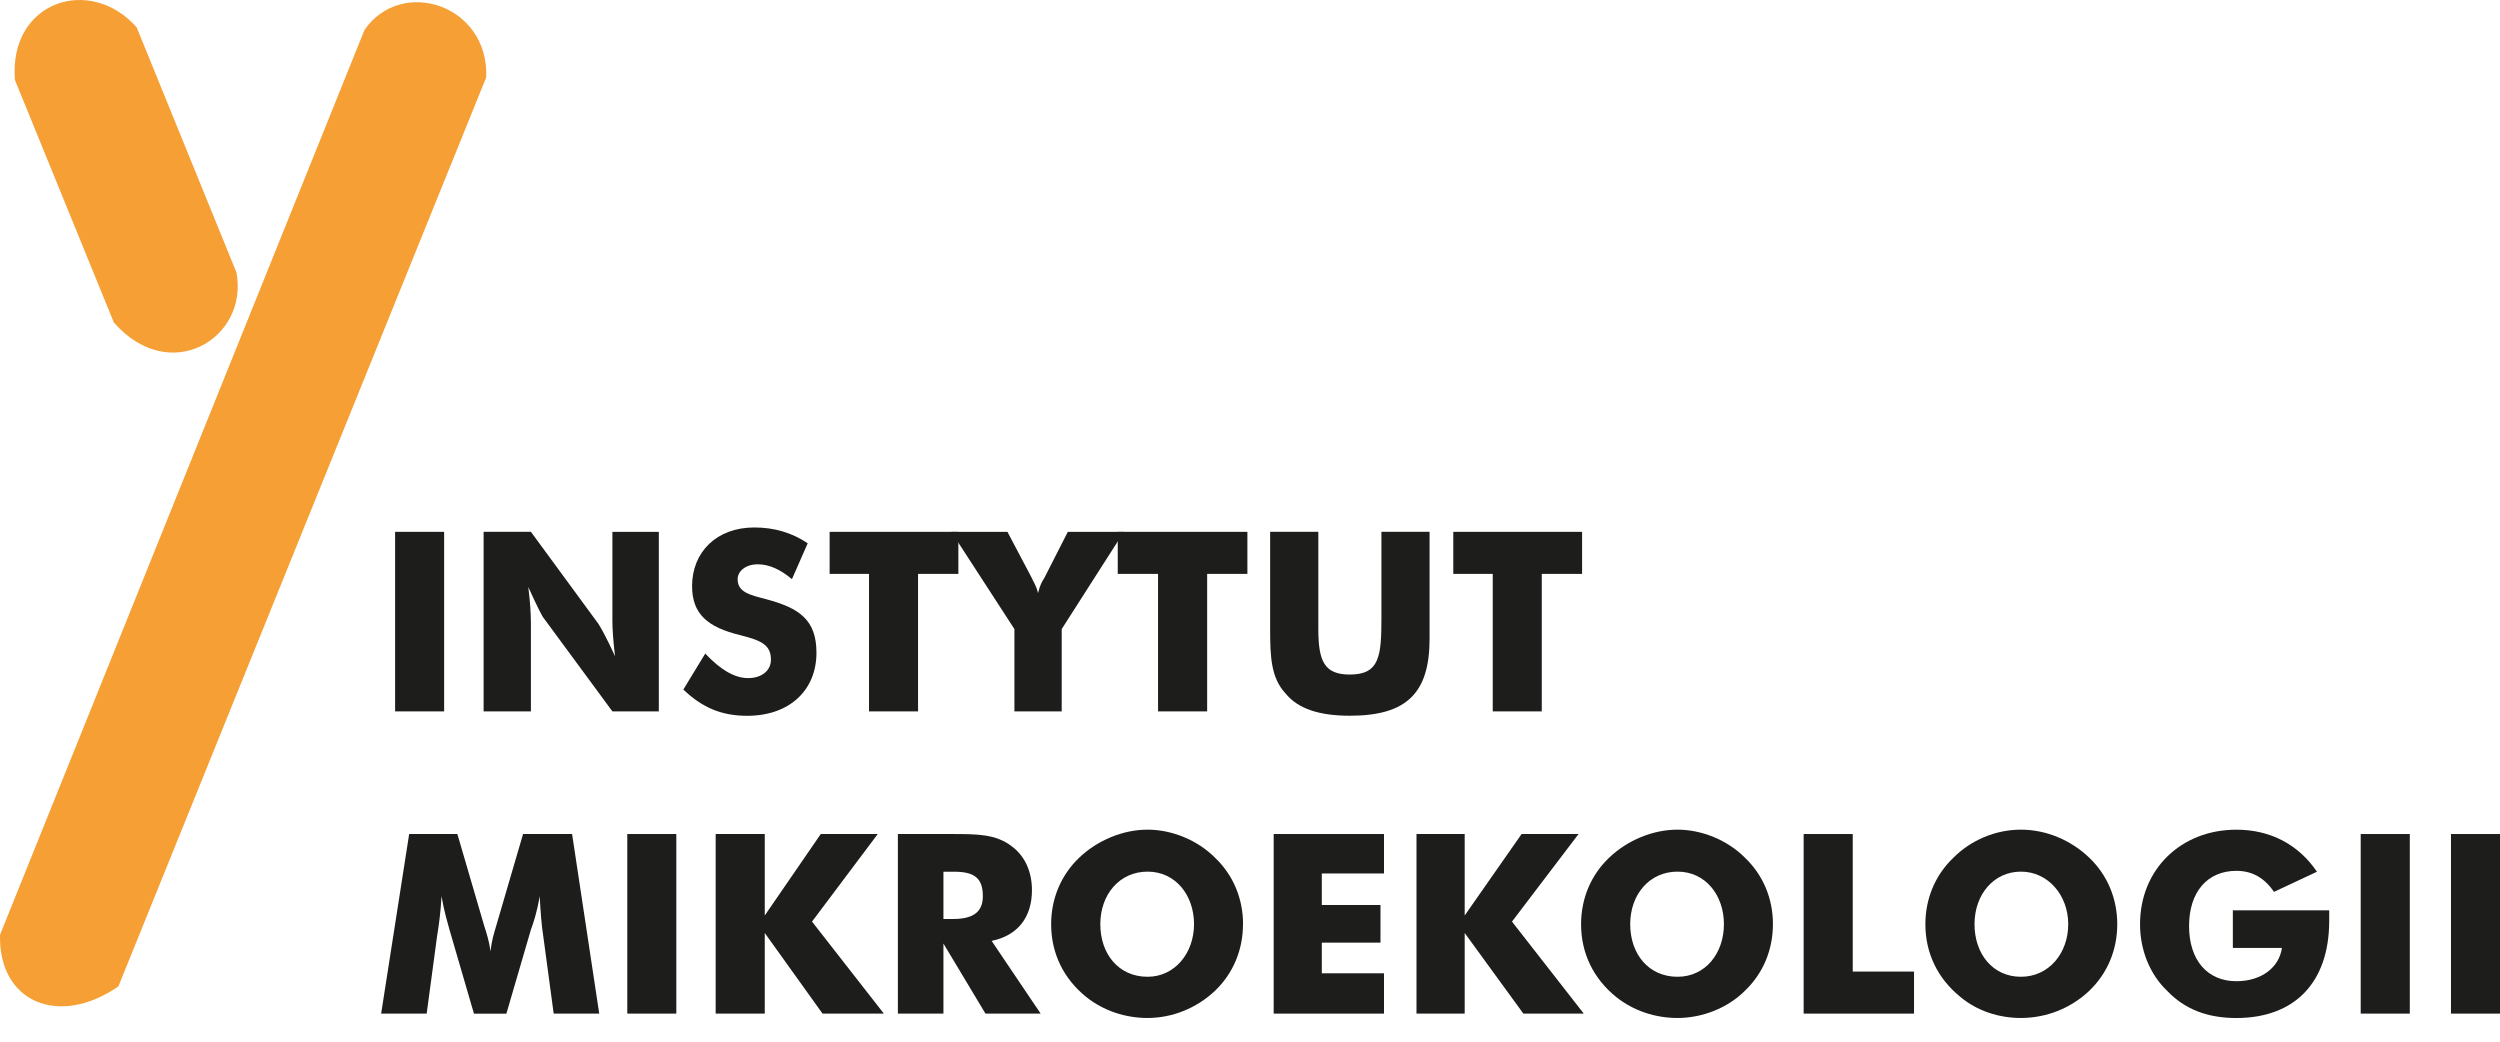 <svg width="72" height="30" viewBox="0 0 72 30" fill="none" xmlns="http://www.w3.org/2000/svg">
<path d="M0.429 2.301C0.252 0.03 2.599 -0.726 3.936 0.788L6.811 7.85C7.165 9.742 4.894 11.13 3.279 9.288L0.429 2.301Z" fill="#F59F35"/>
<path d="M10.497 0.863C11.557 -0.675 14.079 0.131 14.004 2.225L3.409 28.409C1.693 29.594 -0.049 28.863 0.001 26.921L10.497 0.863Z" fill="#F59F35"/>
<path d="M12.791 15.317H11.379V20.488H12.791V15.317Z" fill="#1D1D1B"/>
<path d="M13.928 20.488H15.29V17.941C15.29 17.663 15.265 17.311 15.215 16.907C15.468 17.462 15.618 17.764 15.669 17.815L17.637 20.488H18.974V15.317H17.637V17.865C17.637 18.143 17.663 18.471 17.713 18.899C17.46 18.344 17.284 18.042 17.233 17.965L15.29 15.316H13.928V20.487V20.488Z" fill="#1D1D1B"/>
<path d="M20.31 18.824L19.68 19.859C20.235 20.388 20.789 20.615 21.522 20.615C22.732 20.615 23.514 19.883 23.514 18.799C23.514 17.841 23.009 17.512 22.077 17.26C21.597 17.134 21.244 17.059 21.244 16.68C21.244 16.453 21.471 16.252 21.824 16.252C22.152 16.252 22.48 16.403 22.808 16.68L23.262 15.646C22.808 15.343 22.304 15.191 21.723 15.191C20.639 15.191 19.932 15.898 19.932 16.881C19.932 17.689 20.386 18.066 21.32 18.293C21.926 18.445 22.203 18.572 22.203 19C22.203 19.302 21.95 19.529 21.547 19.529C21.144 19.529 20.74 19.277 20.311 18.823" fill="#1D1D1B"/>
<path d="M25.028 20.488H26.44V16.528H27.601V15.317H23.893V16.528H25.028V20.488Z" fill="#1D1D1B"/>
<path d="M29.215 20.488H30.577V18.117L32.368 15.317H30.753L30.072 16.654C30.021 16.729 29.946 16.856 29.896 17.083C29.845 16.856 29.744 16.729 29.72 16.654L29.014 15.317H27.398L29.215 18.117V20.488Z" fill="#1D1D1B"/>
<path d="M33.352 20.488H34.766V16.528H35.925V15.317H32.191V16.528H33.352V20.488Z" fill="#1D1D1B"/>
<path d="M36.58 15.317V18.117C36.58 18.925 36.606 19.531 37.034 19.983C37.388 20.412 37.992 20.613 38.876 20.613C40.515 20.613 41.172 19.958 41.172 18.394V15.316H39.785V17.788C39.785 18.898 39.733 19.427 38.876 19.427C38.144 19.427 37.968 19.048 37.968 18.116V15.316H36.58V15.317Z" fill="#1D1D1B"/>
<path d="M42.991 20.488H44.403V16.528H45.564V15.317H41.855V16.528H42.991V20.488Z" fill="#1D1D1B"/>
<path d="M17.258 29.192L16.476 24.02H15.064L14.282 26.694C14.231 26.87 14.155 27.097 14.13 27.401C14.079 27.073 14.004 26.846 13.954 26.694L13.172 24.02H11.784L10.977 29.192H12.288L12.59 26.947C12.641 26.644 12.691 26.265 12.716 25.811C12.792 26.265 12.892 26.568 12.944 26.771L13.65 29.193H14.584L15.291 26.771C15.366 26.569 15.467 26.265 15.543 25.811C15.569 26.265 15.595 26.644 15.644 26.947L15.946 29.192H17.258Z" fill="#1D1D1B"/>
<path d="M19.478 24.02H18.066V29.192H19.478V24.02Z" fill="#1D1D1B"/>
<path d="M20.611 29.192H22.025V26.87L23.689 29.192H25.455L23.386 26.542L25.279 24.02H23.638L22.025 26.366V24.02H20.611V29.192Z" fill="#1D1D1B"/>
<path d="M25.859 29.192H27.171V27.174L28.381 29.192H29.971L28.559 27.098C29.289 26.947 29.72 26.443 29.72 25.635C29.72 25.106 29.518 24.652 29.139 24.374C28.685 24.02 28.13 24.02 27.423 24.02H25.859V29.192ZM27.171 26.467V25.105H27.473C28.053 25.105 28.306 25.28 28.306 25.811C28.306 26.265 28.028 26.467 27.449 26.467H27.171Z" fill="#1D1D1B"/>
<path d="M35.8 26.619C35.8 25.886 35.522 25.207 34.992 24.701C34.487 24.196 33.756 23.894 33.049 23.894C32.343 23.894 31.612 24.196 31.081 24.701C30.552 25.207 30.273 25.886 30.273 26.619C30.273 27.452 30.627 28.182 31.282 28.712C31.788 29.115 32.418 29.318 33.048 29.318C33.755 29.318 34.46 29.039 34.991 28.536C35.52 28.03 35.798 27.351 35.798 26.619M33.051 28.131C32.218 28.131 31.689 27.476 31.689 26.617C31.689 25.759 32.243 25.103 33.051 25.103C33.858 25.103 34.388 25.784 34.388 26.617C34.388 27.45 33.833 28.131 33.051 28.131Z" fill="#1D1D1B"/>
<path d="M36.682 29.192H39.859V28.031H38.068V27.148H39.758V26.064H38.068V25.156H39.859V24.02H36.682V29.192Z" fill="#1D1D1B"/>
<path d="M40.795 29.192H42.183V26.87L43.873 29.192H45.613L43.545 26.542L45.462 24.02H43.822L42.183 26.366V24.02H40.795V29.192Z" fill="#1D1D1B"/>
<path d="M51.061 26.619C51.061 25.886 50.783 25.207 50.254 24.701C49.749 24.196 49.018 23.894 48.311 23.894C47.604 23.894 46.873 24.196 46.343 24.701C45.813 25.207 45.535 25.886 45.535 26.619C45.535 27.452 45.889 28.182 46.544 28.712C47.049 29.115 47.679 29.318 48.31 29.318C49.016 29.318 49.747 29.039 50.252 28.536C50.782 28.03 51.06 27.351 51.06 26.619M48.313 28.131C47.48 28.131 46.95 27.476 46.95 26.617C46.95 25.759 47.505 25.103 48.313 25.103C49.12 25.103 49.649 25.784 49.649 26.617C49.649 27.45 49.12 28.131 48.313 28.131Z" fill="#1D1D1B"/>
<path d="M51.945 29.192H55.124V27.981H53.359V24.02H51.945V29.192Z" fill="#1D1D1B"/>
<path d="M60.977 26.619C60.977 25.886 60.699 25.207 60.17 24.701C59.641 24.196 58.934 23.894 58.202 23.894C57.469 23.894 56.764 24.196 56.259 24.701C55.729 25.207 55.451 25.886 55.451 26.619C55.451 27.452 55.805 28.182 56.46 28.712C56.94 29.115 57.57 29.318 58.202 29.318C58.932 29.318 59.639 29.039 60.17 28.536C60.699 28.03 60.977 27.351 60.977 26.619ZM58.203 28.131C57.395 28.131 56.866 27.476 56.866 26.617C56.866 25.759 57.421 25.103 58.203 25.103C58.985 25.103 59.565 25.784 59.565 26.617C59.565 27.45 59.011 28.131 58.203 28.131Z" fill="#1D1D1B"/>
<path d="M64.306 27.3H65.719C65.643 27.855 65.138 28.259 64.407 28.259C63.574 28.259 63.045 27.653 63.045 26.67C63.045 25.686 63.574 25.08 64.407 25.08C64.861 25.08 65.215 25.282 65.491 25.686L66.728 25.106C66.198 24.324 65.391 23.895 64.407 23.895C62.818 23.895 61.633 25.031 61.633 26.62C61.633 27.351 61.911 28.058 62.415 28.537C62.92 29.067 63.576 29.319 64.407 29.319C66.072 29.319 67.081 28.31 67.081 26.519V26.217H64.306V27.301V27.3Z" fill="#1D1D1B"/>
<path d="M69.402 24.02H67.988V29.192H69.402V24.02Z" fill="#1D1D1B"/>
<path d="M72 24.02H70.588V29.192H72V24.02Z" fill="#1D1D1B"/>
</svg>
